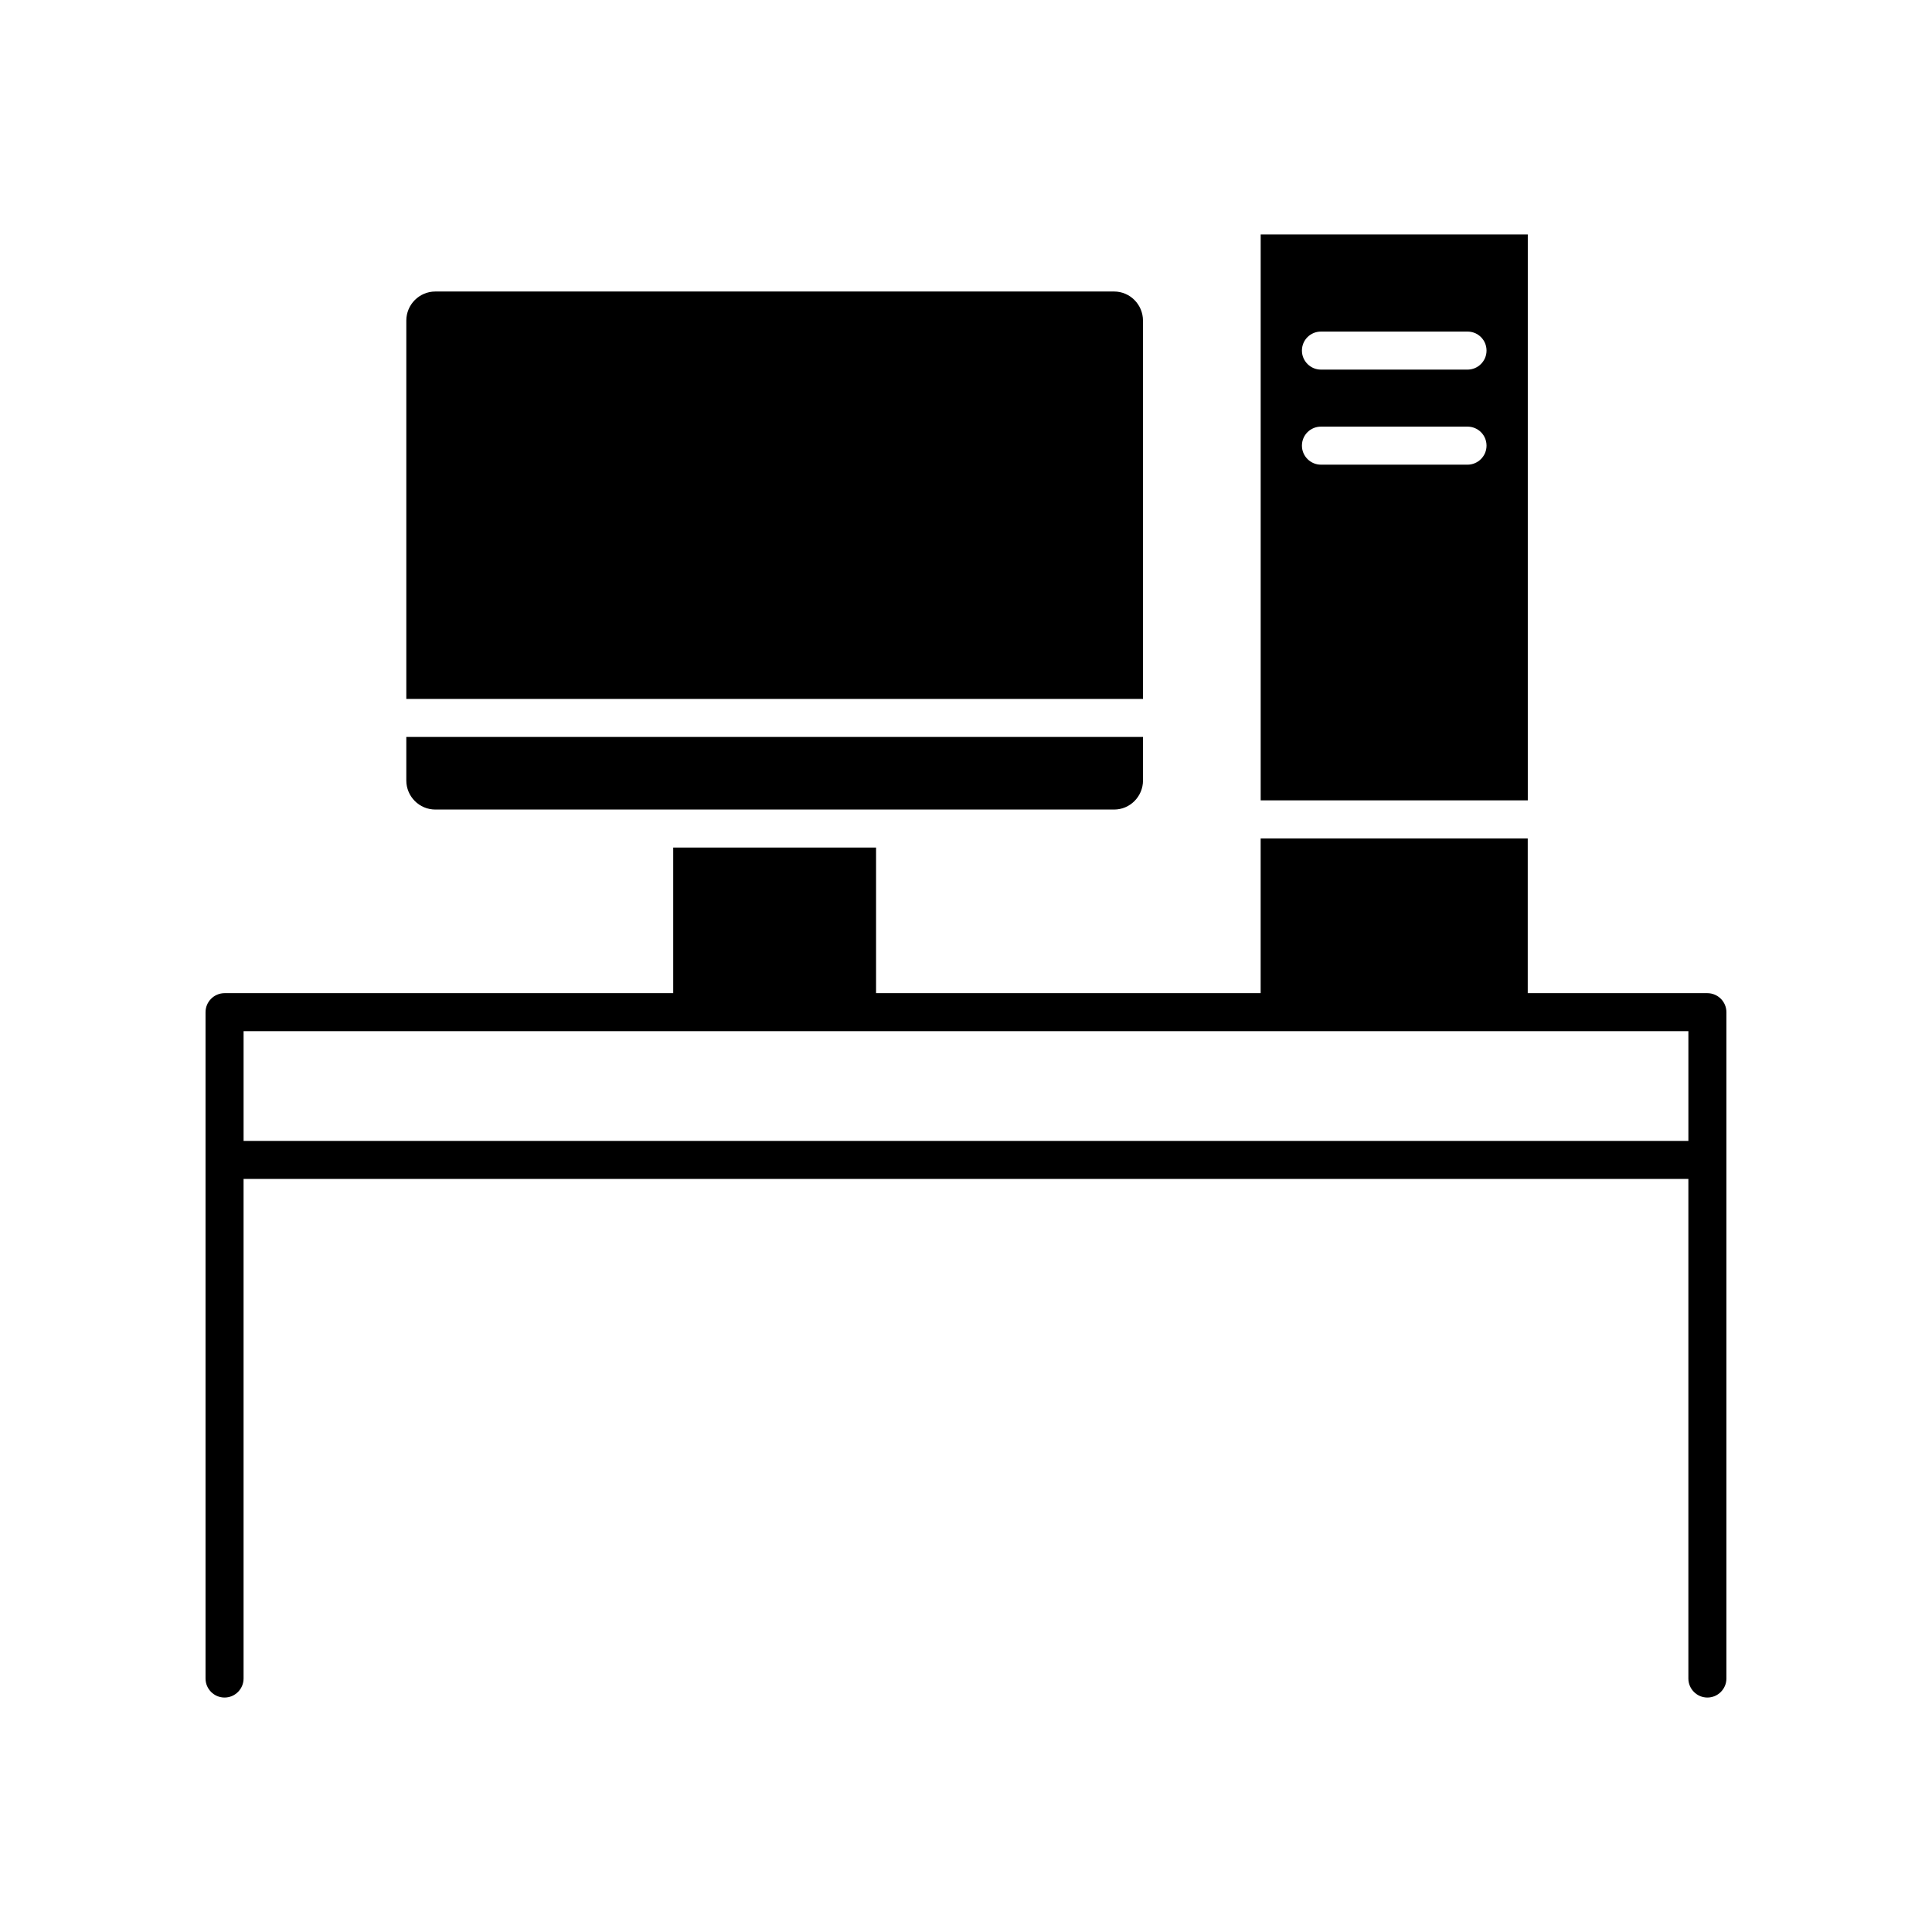 <?xml version="1.0" encoding="UTF-8"?>
<!-- Uploaded to: SVG Repo, www.svgrepo.com, Generator: SVG Repo Mixer Tools -->
<svg fill="#000000" width="800px" height="800px" version="1.1" viewBox="144 144 512 512" xmlns="http://www.w3.org/2000/svg">
 <g>
  <path d="m596.48 407.2h-47.613v-41.012h-70.781v41.012h-101.92v-38.594h-53.758v38.594h-118.9c-2.769 0-5.039 2.266-5.039 5.039v176.59c0 2.769 2.266 5.039 5.039 5.039 2.769 0 5.039-2.266 5.039-5.039v-132.4h382.89v132.4c0 2.769 2.266 5.039 5.039 5.039 2.769 0 5.039-2.266 5.039-5.039v-176.59c0-2.773-2.269-5.039-5.039-5.039zm-5.039 39.152h-382.89v-29.078h382.89z"/>
  <path d="m259.39 358.54h179.86c4.231 0 7.656-3.477 7.656-7.707v-11.539h-195.23v11.539c0 4.231 3.426 7.707 7.711 7.707z"/>
  <path d="m446.9 228.96c0-4.231-3.426-7.707-7.656-7.707h-179.86c-4.281 0-7.707 3.477-7.707 7.707v100.26h195.23z"/>
  <path d="m548.88 206.13h-70.785v149.98h70.785zm-15.973 61.012h-38.844c-2.769 0-5.039-2.266-5.039-5.039 0-2.82 2.266-5.039 5.039-5.039h38.844c2.769 0 5.039 2.215 5.039 5.039 0 2.769-2.266 5.039-5.039 5.039zm0-25.191h-38.844c-2.769 0-5.039-2.266-5.039-5.039 0-2.82 2.266-5.039 5.039-5.039h38.844c2.769 0 5.039 2.215 5.039 5.039 0 2.773-2.266 5.039-5.039 5.039z"/>
 </g>
</svg>